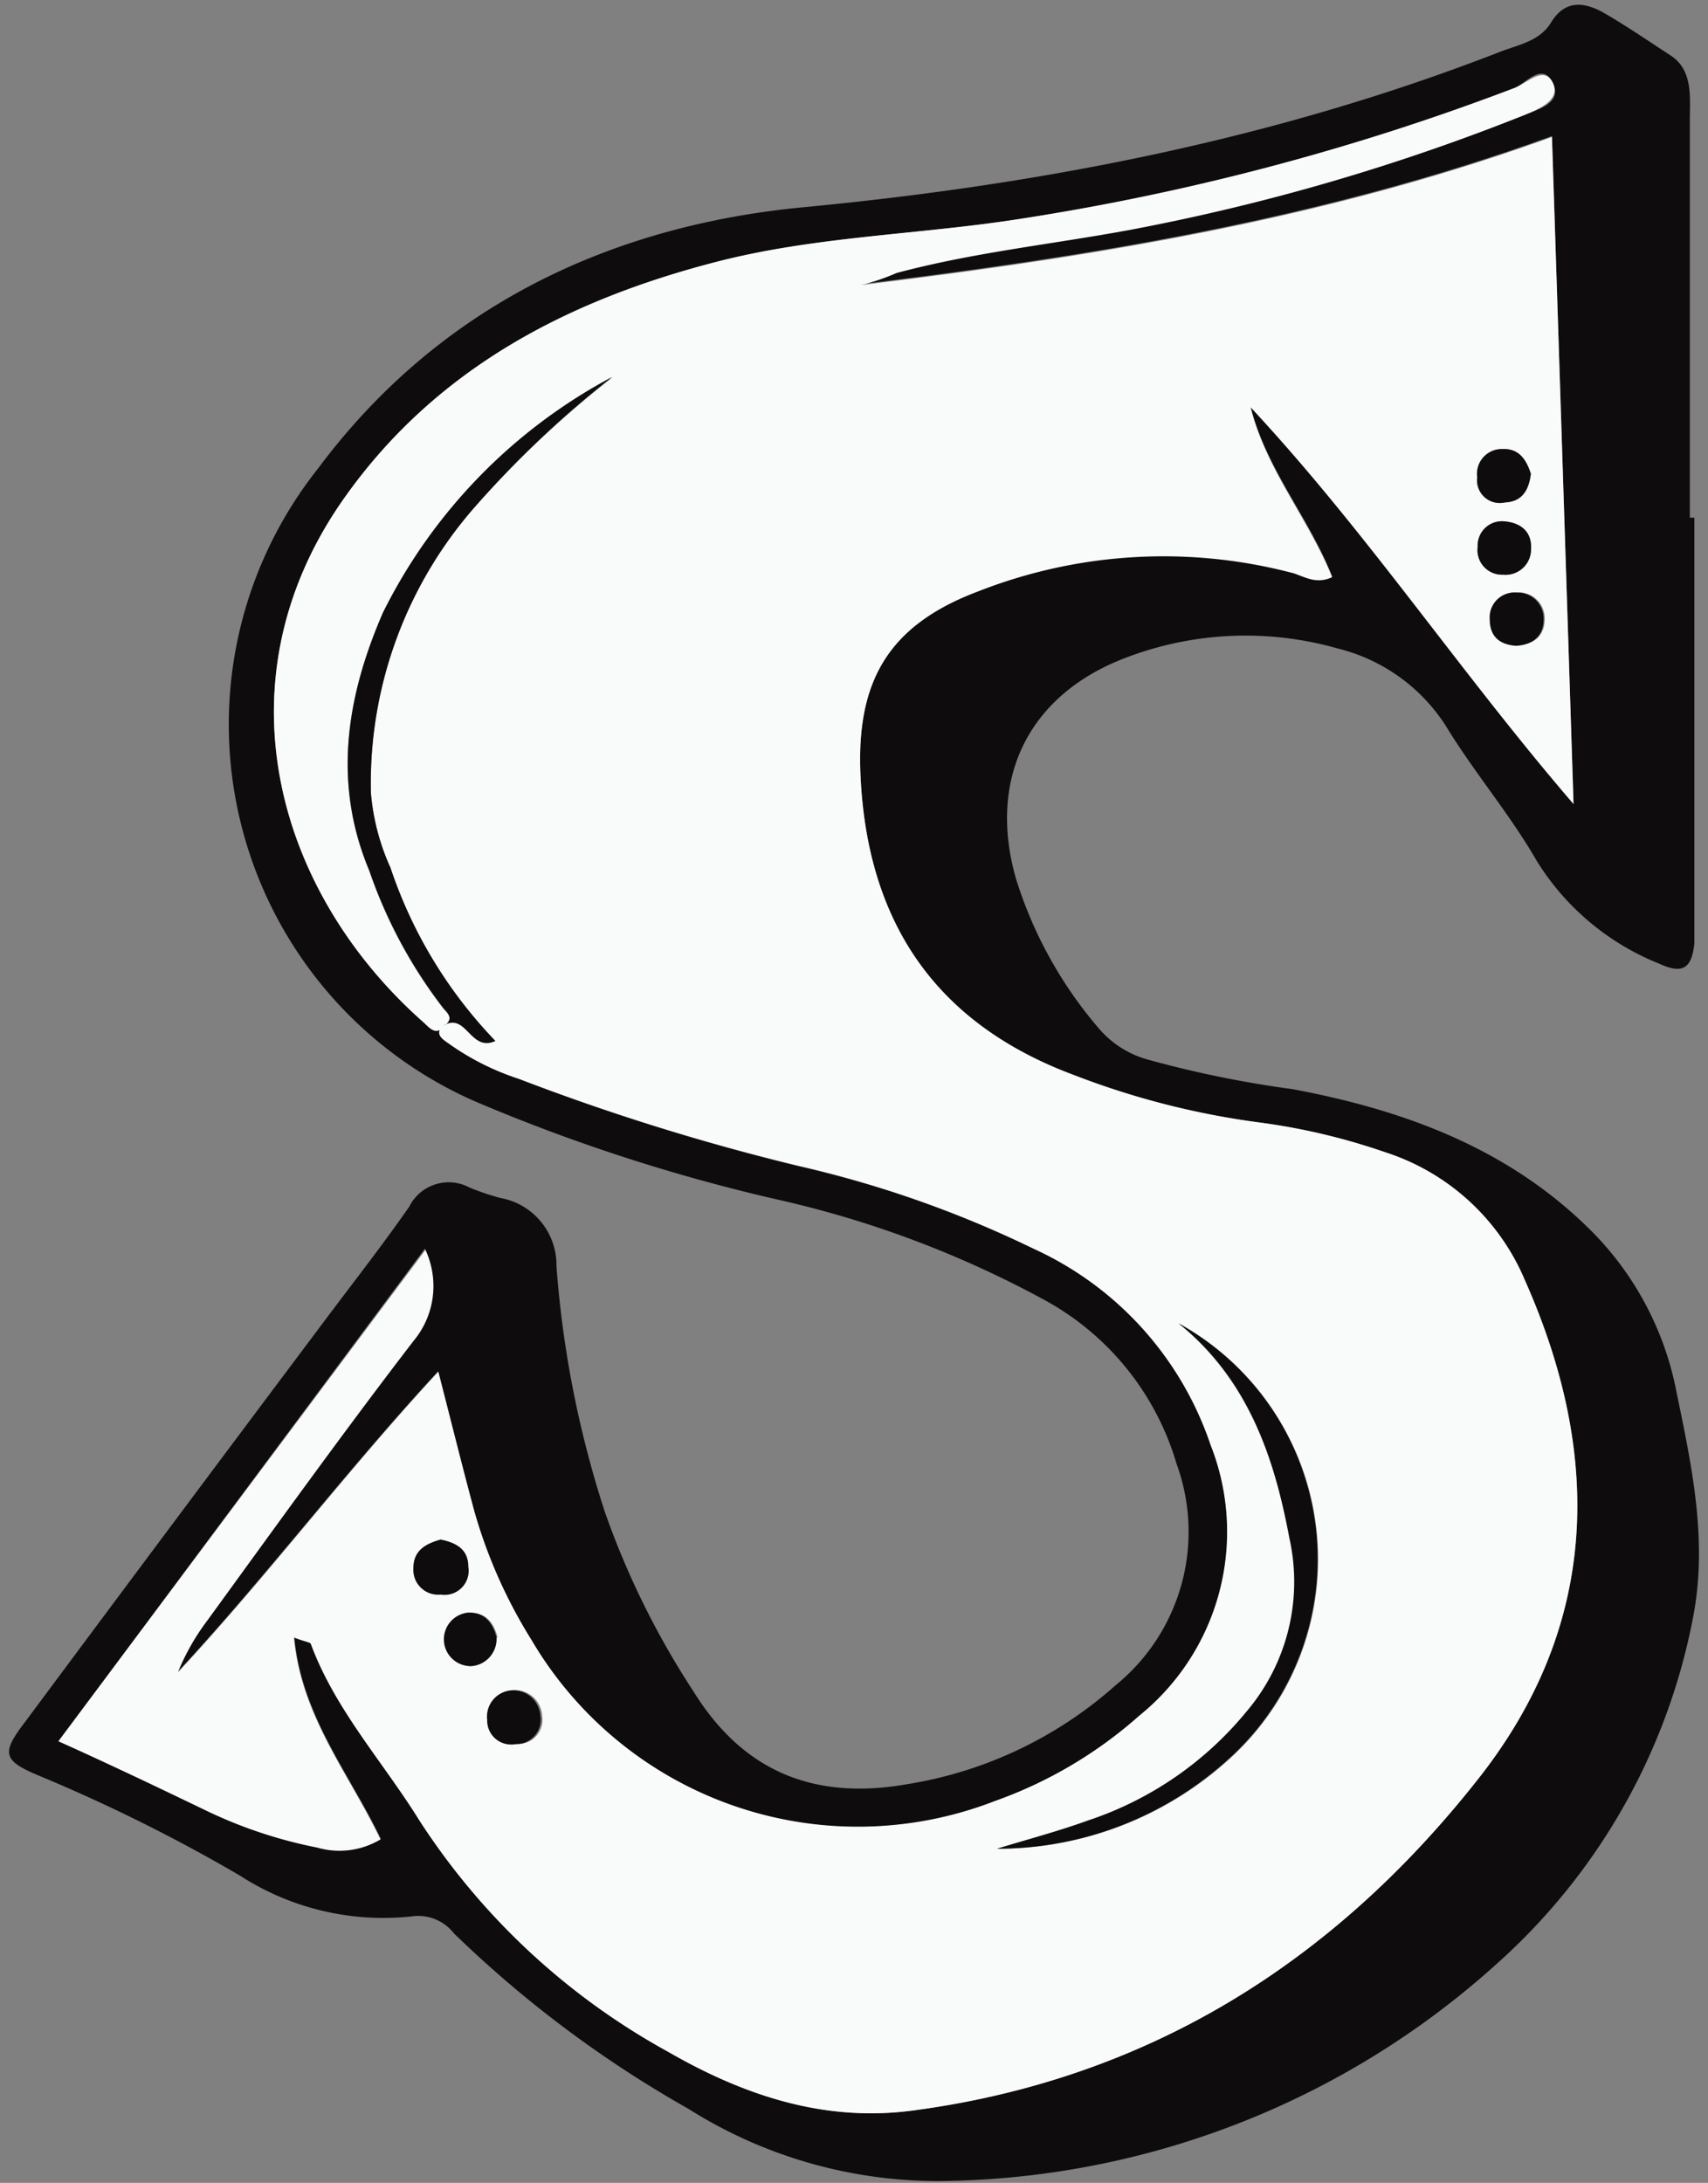 <?xml version="1.0" encoding="UTF-8"?><svg xmlns="http://www.w3.org/2000/svg" xmlns:xlink="http://www.w3.org/1999/xlink" height="96.1" preserveAspectRatio="xMidYMid meet" version="1.0" viewBox="-0.4 -0.2 75.2 96.1" width="75.2" zoomAndPan="magnify"><rect x="-0.4" y="-0.2" width="75.2" height="96.1" fill="#808080" stroke="none"/><g data-name="Layer 2"><g data-name="Layer 1"><g id="change1_1"><path d="M74.2,22.59V40.33c0,.31,0,.64,0,1-.12,1.14-.54,1.36-1.56.89a11.24,11.24,0,0,1-5.38-4.52c-1.19-2.07-2.77-3.91-4-5.94a7.9,7.9,0,0,0-4.76-3.41,14.77,14.77,0,0,0-9.42.44c-4.22,1.64-6,5.31-4.75,9.69A18.58,18.58,0,0,0,48,45.1a4.34,4.34,0,0,0,2.18,1.36,47.67,47.67,0,0,0,6.33,1.29c4.87.91,9.4,2.57,13,6.09a13.7,13.7,0,0,1,3.91,7.28c.68,3.28,1.39,6.59.7,10a27.3,27.3,0,0,1-8.47,15A37.07,37.07,0,0,1,41.5,95.81a20.56,20.56,0,0,1-11.59-3.17,50.36,50.36,0,0,1-10.32-7.72,2,2,0,0,0-1.88-.75,11.63,11.63,0,0,1-7.55-1.8A73.24,73.24,0,0,0,1.38,78c-1.67-.69-1.74-1-.67-2.4q6.51-8.76,13.05-17.48c1.29-1.73,2.63-3.43,3.86-5.2a1.94,1.94,0,0,1,2.65-.84,10.88,10.88,0,0,0,1.36.46,3,3,0,0,1,2.47,3,45.73,45.73,0,0,0,2.12,10.79,36.32,36.32,0,0,0,3.91,7.93c2.21,3.57,5.36,4.8,9.4,4.09A18.08,18.08,0,0,0,48.71,74a8.71,8.71,0,0,0,2.69-9.76A12.08,12.08,0,0,0,45.53,57,45.42,45.42,0,0,0,33.7,52.58a79.25,79.25,0,0,1-13.18-4.29A18.12,18.12,0,0,1,13.6,20.43c5.21-7,12.65-10.66,21.31-11.5,10.54-1,20.85-3,30.74-6.85.8-.31,1.75-.47,2.24-1.29.61-1,1.44-.9,2.26-.46,1,.57,2,1.26,3,1.91S74,4.08,74,5.08c0,5.84,0,11.67,0,17.51Zm-55,22.34,0,0c-.49.46,0,.69.27.88a11.27,11.27,0,0,0,3,1.5,100.52,100.52,0,0,0,12.33,3.84A48.33,48.33,0,0,1,45.1,54.77a14.62,14.62,0,0,1,7.8,8.64,10.41,10.41,0,0,1-3.13,11.94,19.26,19.26,0,0,1-6.35,3.75A16.67,16.67,0,0,1,23,72a22.13,22.13,0,0,1-2.53-5.66c-.53-2-1-3.94-1.59-6.16-4.06,4.39-7.54,9-11.47,13.24a10.07,10.07,0,0,1,1.3-2.29c3-4.13,6-8.29,9.08-12.36a3.76,3.76,0,0,0,.52-4L2.19,76.44c2.24,1.06,4.32,2,6.4,3a20.3,20.3,0,0,0,5,1.68,3.51,3.51,0,0,0,2.78-.36c-1.38-2.89-3.49-5.41-3.81-8.89.48.19.72.21.75.3,1.08,2.9,3.17,5.17,4.77,7.75A30.51,30.51,0,0,0,29,90.12c3.31,1.91,6.85,3.11,10.75,2.6C50,91.37,58.22,86.24,64.56,78.27,70,71.49,70.2,63.94,66.72,56.16a10,10,0,0,0-6.17-5.64A28.18,28.18,0,0,0,55,49.21a35.46,35.46,0,0,1-8.1-2.08C40.79,44.86,37.8,40.41,37.49,34c-.21-4.23,1.22-6.68,5.19-8.18A22.34,22.34,0,0,1,56.56,25c.51.14,1,.49,1.69.17-1-2.56-2.91-4.74-3.59-7.48,5.1,5.46,9.25,11.66,14.22,17.47-.32-9.94-.63-19.53-.95-29.37-10,3.63-20.17,5.27-30.42,6.52a9.57,9.57,0,0,0,1.56-.53c3.4-.88,6.9-1.27,10.34-1.91A93.37,93.37,0,0,0,66.75,4.85c.61-.25,1.66-.53,1.21-1.42s-1.14,0-1.67.24A106.82,106.82,0,0,1,44.12,9.5c-4.34.64-8.76.73-13,1.84C24.6,13,18.86,16,14.84,21.61c-5.74,8-3.17,17.39,3.41,23.2C18.49,45,18.81,45.46,19.19,44.93Z" fill="#0e0c0c"/></g><g id="change2_1"><path d="M19.19,44.93c-.38.53-.7.1-.94-.12C11.67,39,9.1,29.6,14.84,21.61c4-5.6,9.76-8.58,16.25-10.27,4.27-1.11,8.69-1.2,13-1.84A106.82,106.82,0,0,0,66.29,3.67c.53-.2,1.29-1,1.67-.24s-.6,1.17-1.21,1.42A93.37,93.37,0,0,1,49.41,9.91c-3.44.64-6.94,1-10.34,1.91a9.57,9.57,0,0,1-1.56.53C47.76,11.1,57.94,9.46,67.93,5.83c.32,9.84.63,19.43.95,29.37-5-5.81-9.12-12-14.22-17.47.68,2.74,2.56,4.92,3.59,7.48-.68.32-1.18,0-1.69-.17a22.34,22.34,0,0,0-13.88.79c-4,1.5-5.4,4-5.19,8.18.31,6.4,3.3,10.85,9.39,13.12A35.46,35.46,0,0,0,55,49.21a28.18,28.18,0,0,1,5.57,1.31,10,10,0,0,1,6.17,5.64C70.2,63.94,70,71.49,64.56,78.27c-6.34,8-14.52,13.1-24.81,14.45-3.9.51-7.44-.69-10.75-2.6A30.51,30.51,0,0,1,18.06,79.94c-1.6-2.58-3.69-4.85-4.77-7.75,0-.09-.27-.11-.75-.3.32,3.48,2.43,6,3.81,8.89a3.51,3.51,0,0,1-2.78.36,20.3,20.3,0,0,1-5-1.68c-2.08-1-4.16-2-6.4-3L18.33,54.83a3.76,3.76,0,0,1-.52,4C14.72,62.85,11.74,67,8.73,71.14a10.07,10.07,0,0,0-1.3,2.29c3.93-4.22,7.41-8.85,11.47-13.24.57,2.22,1.06,4.2,1.59,6.16A22.13,22.13,0,0,0,23,72a16.67,16.67,0,0,0,20.4,7.09,19.26,19.26,0,0,0,6.35-3.75A10.41,10.41,0,0,0,52.9,63.41a14.62,14.62,0,0,0-7.8-8.64,48.33,48.33,0,0,0-10.36-3.65,100.52,100.52,0,0,1-12.33-3.84,11.27,11.27,0,0,1-3-1.5c-.25-.19-.76-.42-.27-.88,1-.54,1.15,1.2,2.25.7A20.26,20.26,0,0,1,16.79,38a10,10,0,0,1-.86-3.29A18.44,18.44,0,0,1,20.61,22a44.88,44.88,0,0,1,5.95-5.58,23.68,23.68,0,0,0-10.1,10.38c-1.62,3.69-2.22,7.49-.6,11.35a21.11,21.11,0,0,0,3.27,6.07C19.32,44.41,19.58,44.65,19.19,44.93Zm32.3,13.13c3,2.44,4.2,5.83,4.92,9.46a8.82,8.82,0,0,1-1.88,7.62,15.22,15.22,0,0,1-7,4.81c-1.33.47-2.69.83-4,1.24a15.15,15.15,0,0,0,10.19-3.94A11.85,11.85,0,0,0,51.49,58.06ZM67,20.66c-.19-.6-.51-1.13-1.26-1.09a1.09,1.09,0,0,0-1.1,1.24,1,1,0,0,0,1.21,1.11C66.6,21.89,66.91,21.4,67,20.66Zm-1.2,2.09a1.07,1.07,0,0,0-1.14,1.13,1.08,1.08,0,0,0,1.12,1.22A1.12,1.12,0,0,0,67,24C67.05,23.26,66.62,22.81,65.8,22.75ZM19,67.58c-.6.18-1.16.47-1.14,1.23A1.09,1.09,0,0,0,19,70a1.06,1.06,0,0,0,1.16-1.17C20.17,68,19.65,67.72,19,67.58Zm2.51,4.31c-.17-.67-.54-1.13-1.29-1.09a1.18,1.18,0,0,0,.16,2.35A1.2,1.2,0,0,0,21.46,71.89Zm.62,2.33a1.16,1.16,0,0,0-1,1.3,1.05,1.05,0,0,0,1.26,1.06,1.07,1.07,0,0,0,1.08-1.25A1.2,1.2,0,0,0,22.08,74.22Zm44.28-46c.72-.05,1.2-.42,1.2-1.16a1.14,1.14,0,0,0-1.19-1.18,1.09,1.09,0,0,0-1.18,1.17C65.19,27.83,65.63,28.18,66.36,28.23Z" fill="#f9fafa"/></g><g id="change1_2"><path d="M19.19,44.93c.39-.28.13-.52-.06-.74a21.11,21.11,0,0,1-3.27-6.07c-1.62-3.86-1-7.66.6-11.35a23.68,23.68,0,0,1,10.1-10.38A44.88,44.88,0,0,0,20.61,22a18.44,18.44,0,0,0-4.68,12.71A10,10,0,0,0,16.79,38a20.26,20.26,0,0,0,4.62,7.63c-1.1.5-1.26-1.24-2.25-.7Z" fill="#0e0c0c"/></g><g id="change1_3"><path d="M51.49,58.06a11.85,11.85,0,0,1,2.19,19.19,15.15,15.15,0,0,1-10.19,3.94c1.35-.41,2.71-.77,4-1.24a15.22,15.22,0,0,0,7-4.81,8.82,8.82,0,0,0,1.88-7.62C55.69,63.89,54.54,60.5,51.49,58.06Z" fill="#0e0c0c"/></g><g id="change1_4"><path d="M67,20.66c-.09.74-.4,1.23-1.15,1.26a1,1,0,0,1-1.21-1.11,1.09,1.09,0,0,1,1.1-1.24C66.49,19.53,66.81,20.06,67,20.66Z" fill="#0e0c0c"/></g><g id="change1_5"><path d="M65.8,22.75c.82.06,1.25.51,1.21,1.22a1.12,1.12,0,0,1-1.23,1.13,1.08,1.08,0,0,1-1.12-1.22A1.07,1.07,0,0,1,65.8,22.75Z" fill="#0e0c0c"/></g><g id="change1_6"><path d="M19,67.58c.7.14,1.22.43,1.22,1.2A1.06,1.06,0,0,1,19,70a1.09,1.09,0,0,1-1.2-1.14C17.79,68.05,18.35,67.76,19,67.58Z" fill="#0e0c0c"/></g><g id="change1_7"><path d="M21.46,71.89a1.2,1.2,0,0,1-1.13,1.26,1.18,1.18,0,0,1-.16-2.35C20.92,70.76,21.29,71.22,21.46,71.89Z" fill="#0e0c0c"/></g><g id="change1_8"><path d="M22.08,74.22a1.2,1.2,0,0,1,1.31,1.11,1.07,1.07,0,0,1-1.08,1.25,1.05,1.05,0,0,1-1.26-1.06A1.16,1.16,0,0,1,22.08,74.22Z" fill="#0e0c0c"/></g><g id="change1_9"><path d="M66.36,28.23c-.73-.05-1.17-.4-1.17-1.17a1.09,1.09,0,0,1,1.18-1.17,1.14,1.14,0,0,1,1.19,1.18C67.56,27.81,67.08,28.18,66.36,28.23Z" fill="#0e0c0c"/></g></g></g></svg>
